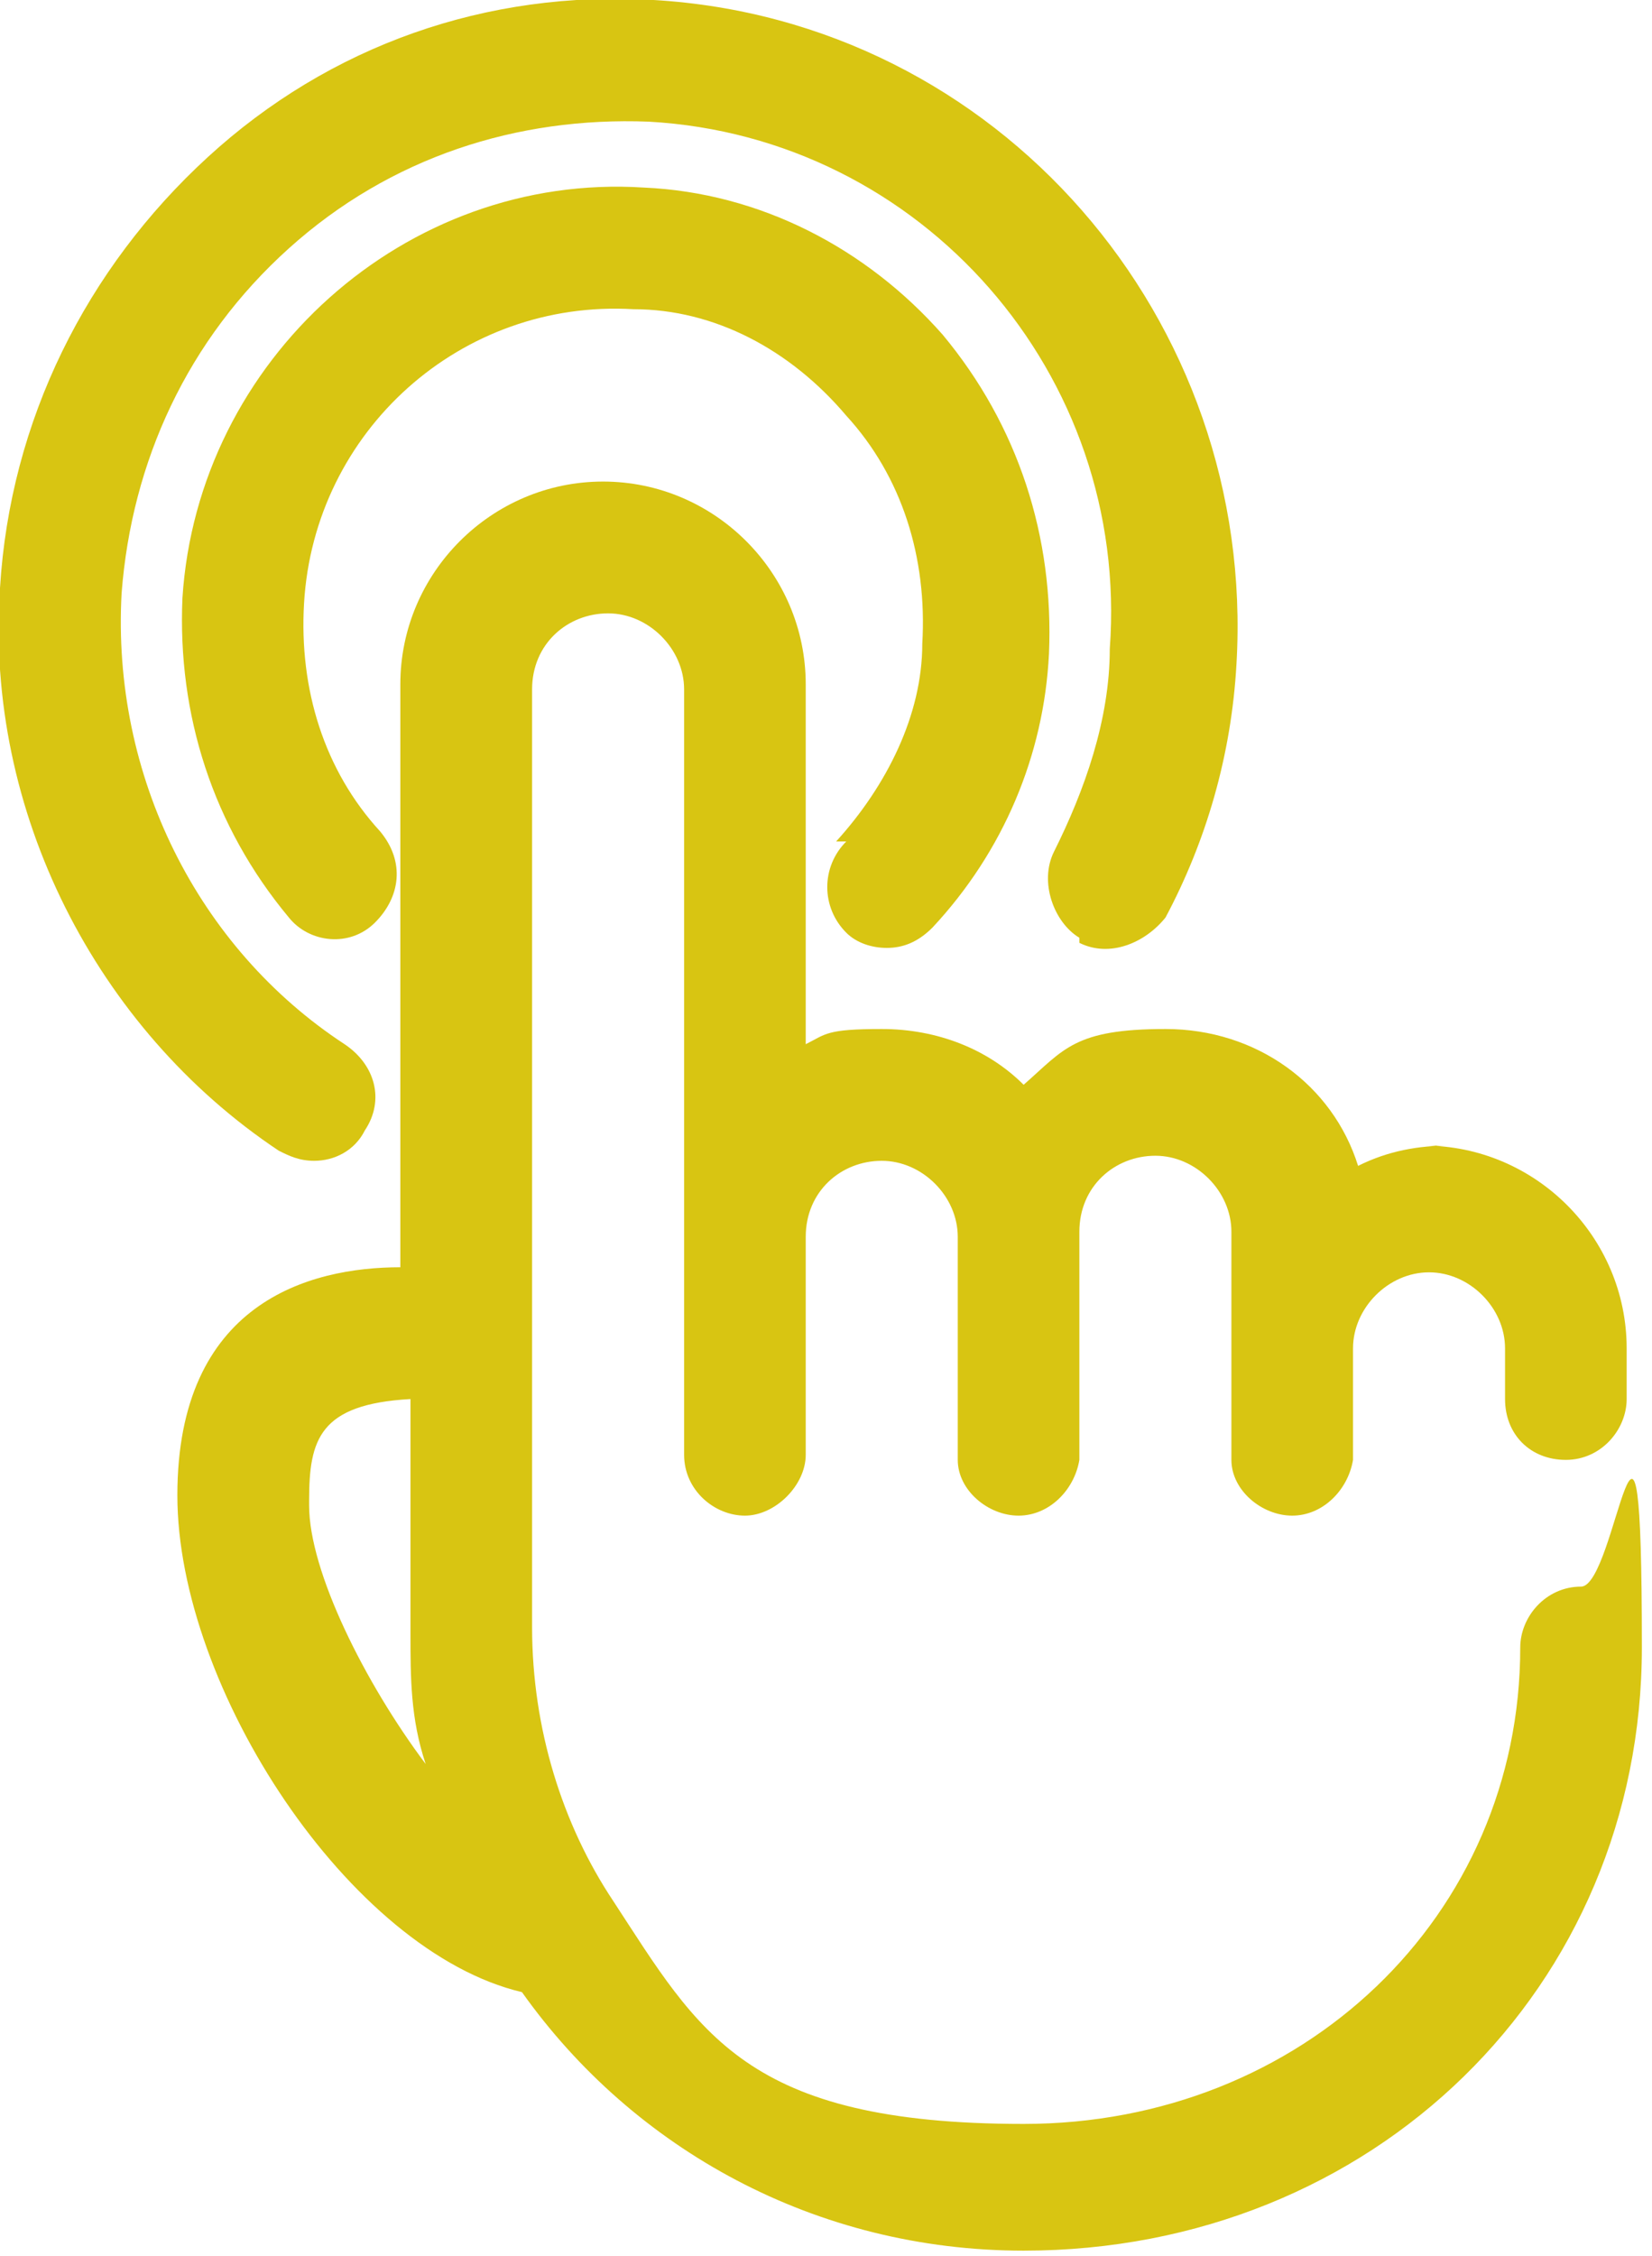 <?xml version="1.0" encoding="UTF-8"?>
<svg xmlns="http://www.w3.org/2000/svg" version="1.1" viewBox="0 0 32.6 44.5">
  <defs>
    <style>
      .cls-1 {
        fill: #d8c512;
      }
    </style>
  </defs>
  <!-- Generator: Adobe Illustrator 28.7.1, SVG Export Plug-In . SVG Version: 1.2.0 Build 142)  -->
  <g>
    <g id="Layer_2">
      <g id="Layer_1-2">
        <path class="cls-1" d="M28.6,22.6c-.6,0-1.2.1-1.8.4-.5-1.6-2-2.7-3.8-2.7s-2,.4-2.8,1.1c-.7-.7-1.7-1.1-2.8-1.1s-1.1.1-1.5.3v-7.1c0-2.2-1.8-4-4-4s-4,1.8-4,4v11.5c-1.8,0-4.4.7-4.4,4.5s3.4,9,6.8,9.8c2.2,3.1,5.8,5.1,9.9,5.1,6.9,0,12.2-5.2,12.2-11.9s-.5-1.2-1.2-1.2-1.2.6-1.2,1.2c0,5.3-4.3,9.4-9.8,9.4s-6.4-1.8-8.1-4.4c0,0,0,0,0,0-1-1.5-1.6-3.4-1.6-5.4V13.6c0-.9.7-1.5,1.5-1.5s1.5.7,1.5,1.5v15.1c0,.7.6,1.2,1.2,1.2s1.2-.6,1.2-1.2v-4.3c0-.9.7-1.5,1.5-1.5s1.5.7,1.5,1.5h0v4.3c0,0,0,.1,0,.1,0,.6.6,1.1,1.2,1.1s1.1-.5,1.2-1.1h0v-4.5h0c0-.9.7-1.5,1.5-1.5s1.5.7,1.5,1.5v2.2h0v2.1c0,0,0,.1,0,.2,0,.6.6,1.1,1.2,1.1s1.1-.5,1.2-1.1c0,0,0,0,0-.1h0v-2.1c0-.8.7-1.5,1.5-1.5s1.5.7,1.5,1.5v1c0,.7.5,1.2,1.2,1.2s1.2-.6,1.2-1.2v-1c0-2.2-1.8-4-4-4ZM6.1,29.6c0-1.2.2-1.9,2-2v4.6c0,.9,0,1.7.3,2.6-1.2-1.6-2.3-3.8-2.3-5.1h0Z"/>
        <path class="cls-1" d="M16.7,16.6c-.5.5-.5,1.3,0,1.8.2.2.5.3.8.3s.6-.1.9-.4c1.4-1.5,2.2-3.4,2.3-5.4.1-2.3-.6-4.5-2.1-6.3-1.5-1.7-3.6-2.8-5.9-2.9-4.7-.3-8.8,3.4-9.1,8.1-.1,2.3.6,4.5,2.1,6.3.4.5,1.2.6,1.7.1.5-.5.6-1.2.1-1.8-1.1-1.2-1.6-2.8-1.5-4.5.2-3.4,3.1-6,6.5-5.8,1.6,0,3.1.8,4.2,2.1,1.1,1.2,1.6,2.8,1.5,4.5,0,1.4-.7,2.8-1.7,3.9h0Z"/>
        <path class="cls-1" d="M21.3,18.6c.6.3,1.3,0,1.7-.5.8-1.5,1.3-3.2,1.4-5C24.8,6.3,19.7.4,12.9,0c-3.3-.2-6.4.9-8.8,3.1C1.7,5.3.2,8.3,0,11.6c-.3,4.4,1.9,8.7,5.5,11.1.2.1.4.2.7.2.4,0,.8-.2,1-.6.4-.6.2-1.3-.4-1.7-2.9-1.9-4.6-5.3-4.4-8.9.2-2.6,1.3-5,3.3-6.8s4.5-2.6,7.1-2.5c5.4.3,9.5,5,9.1,10.4,0,1.4-.5,2.8-1.1,4-.3.6,0,1.4.5,1.7h0Z"/>
      </g>
    </g>
  </g>
</svg>